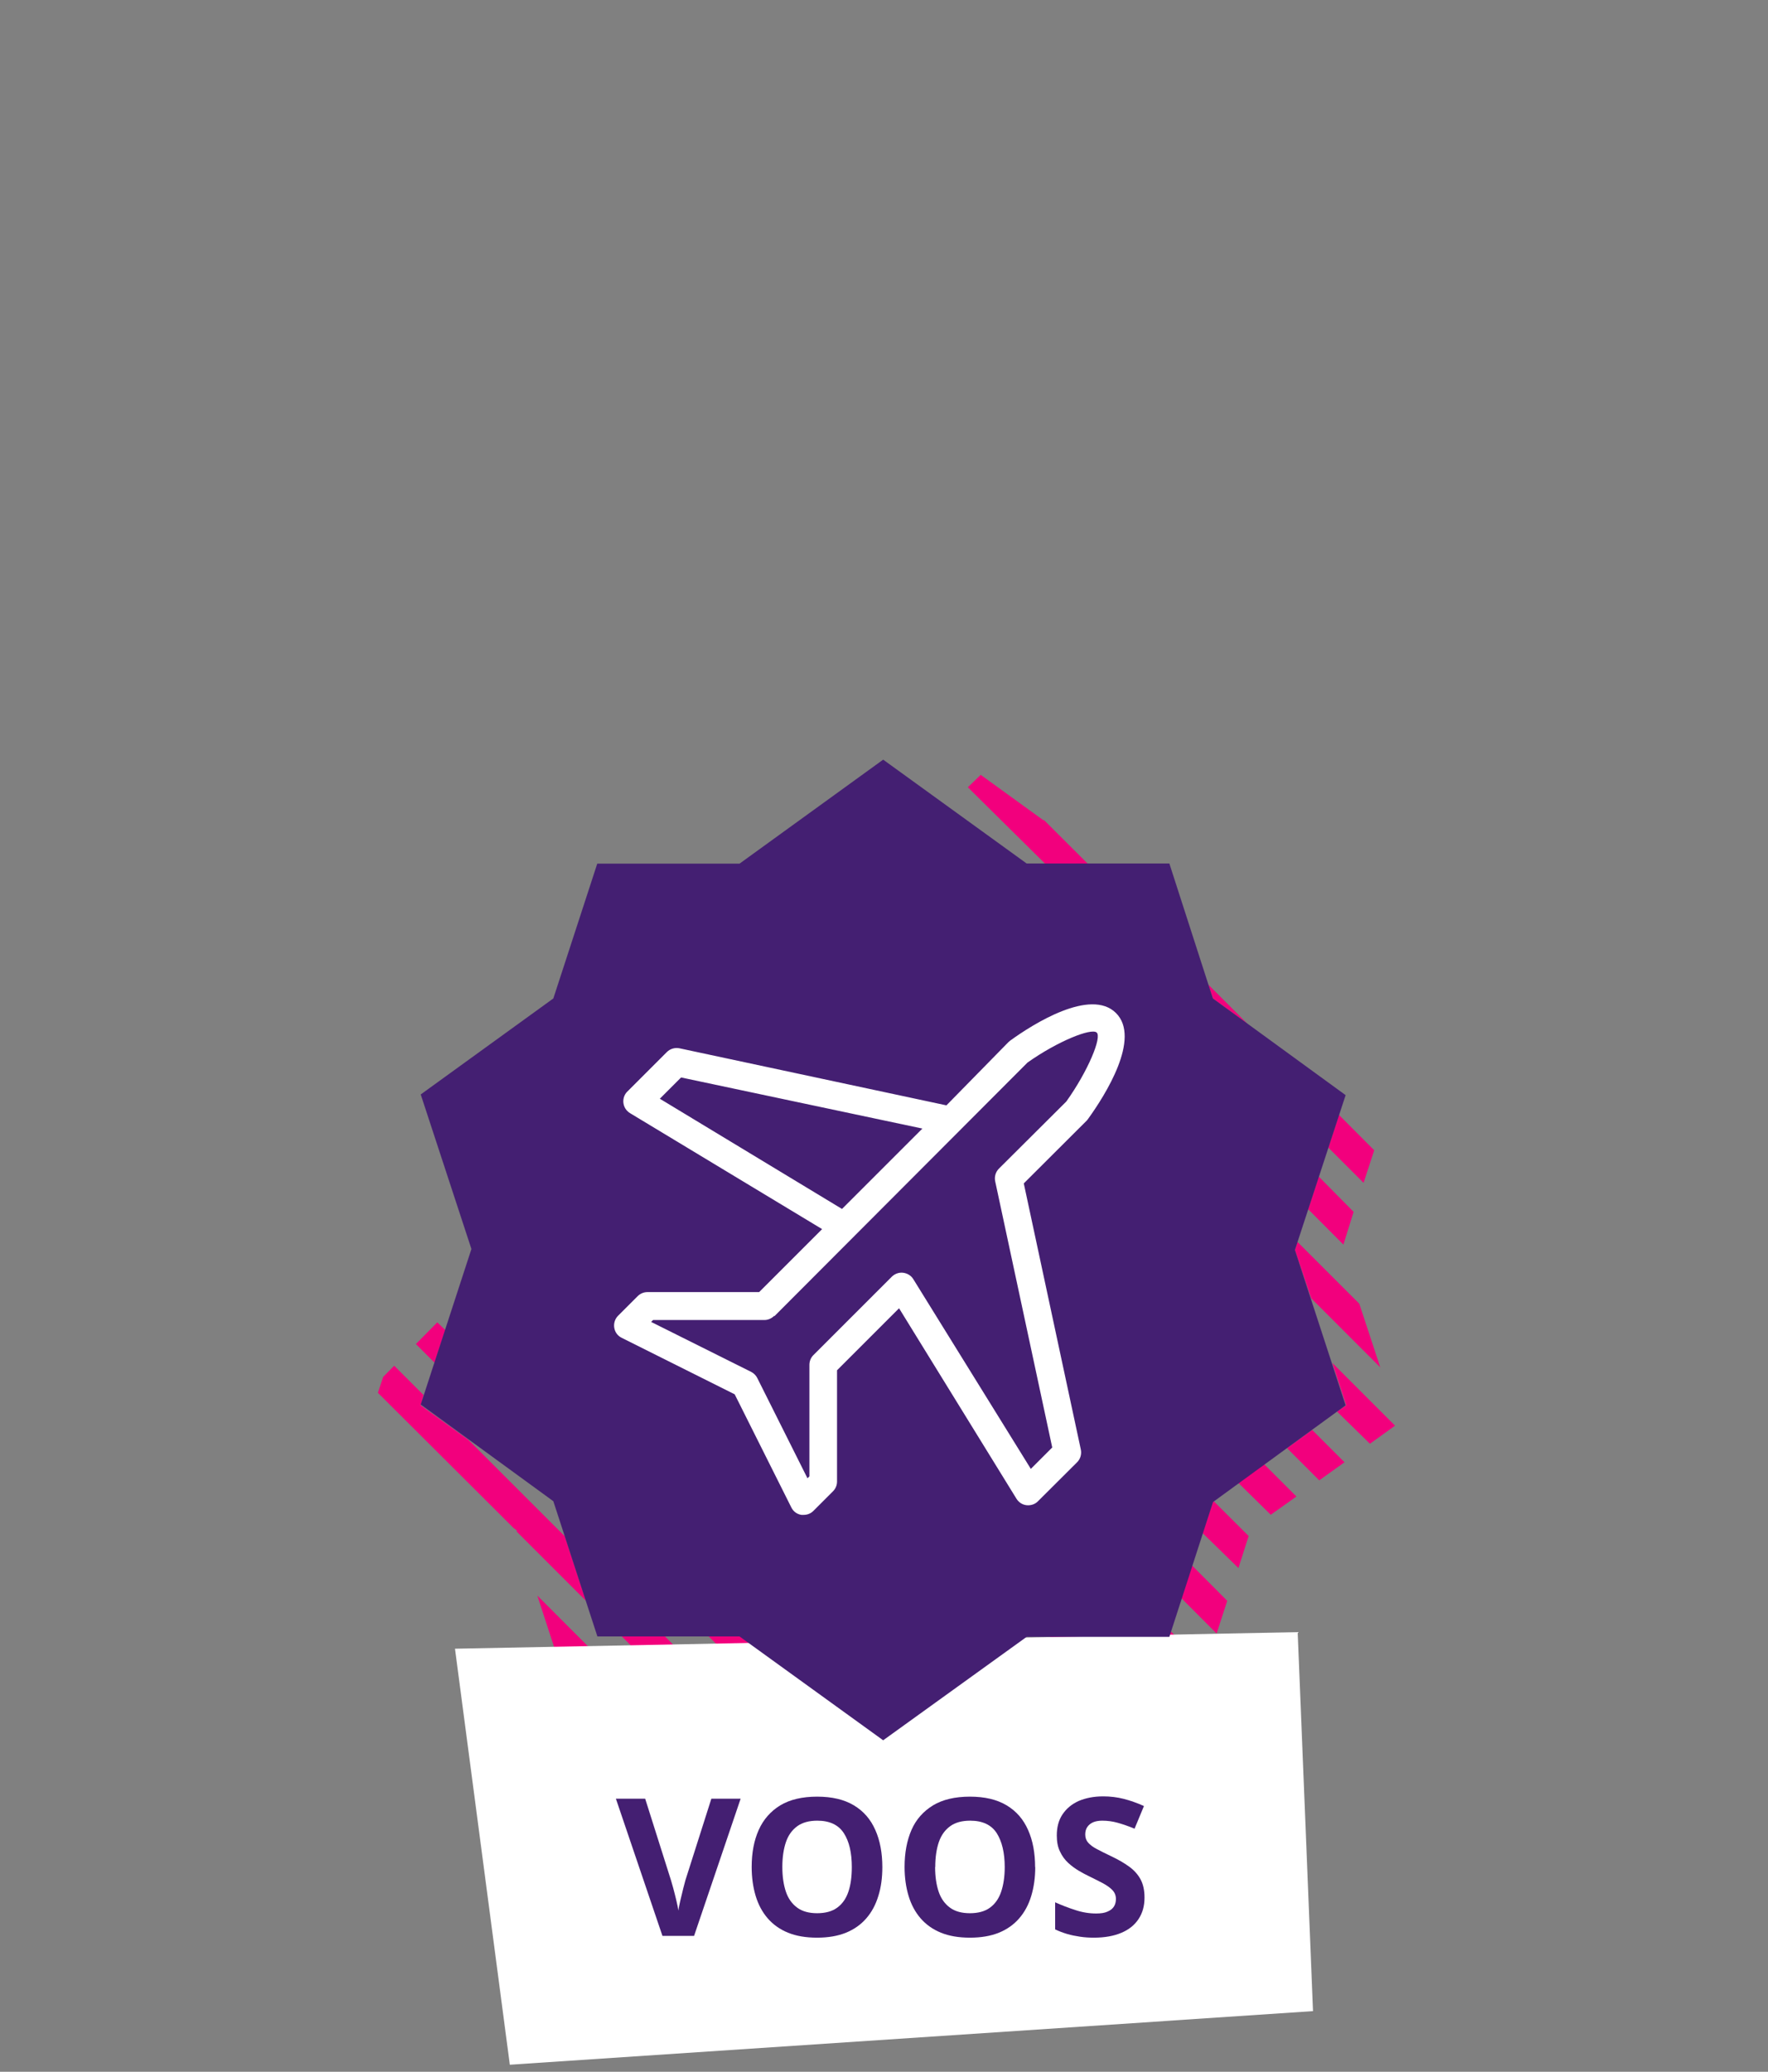 <?xml version="1.0" encoding="UTF-8"?>
<svg id="Layer_1" data-name="Layer 1" xmlns="http://www.w3.org/2000/svg" viewBox="0 0 128 150">
  <rect x="0" y="0" width="128" height="150" fill="#808080" stroke="none"/>
  <defs>
    <style>
      .cls-1, .cls-2 {
        fill: #441f72;
      }

      .cls-1, .cls-3 {
        fill-rule: evenodd;
      }

      .cls-4 {
        fill: #fff;
      }

      .cls-3 {
        fill: #f2007d;
      }
    </style>
  </defs>
  <path class="cls-3" d="M93.75,90.5l.19-.58,4.47,4.47,1.52,4.61-5-5-1.18-3.5ZM96.17,83.09l.77-2.37,2.55,2.56-.77,2.36s-2.55-2.55-2.55-2.55ZM87.81,72.29l-.33-1,2.84,2.84s-2.51-1.84-2.51-1.84ZM75.66,62.53l-5.59-5.53.93-.9,4.53,3.28h.06l3.18,3.17s-3.11-.02-3.11-.02ZM97.26,90.11l-2.55-2.56.77-2.36,2.52,2.55s-.74,2.37-.74,2.37ZM68.66,58.41h0l.21.21-.21-.21ZM32.23,96.29l-.77,2.37-1.35-1.35,1.55-1.57s.57.55.57.55ZM30.46,101.75l3.43,2.48,7,7,1.52,4.66-5-5v-.09l-.23-.17-9.82-9.79.38-1.15.8-.81,2.12,2.12-.2.75h0ZM41.87,121.63l-1.45-1.45-1.52-4.66,6.1,6.11s-3.13,0-3.13,0ZM48.12,118.46l3.17,3.17h-3.14l-3.15-3.17h3.12ZM53.54,118.46l3.12,2.22,8.48,8.49-1.2.84-4.09-3-8.6-8.59s2.29.04,2.29.04ZM66.2,124.34l2.34,2.34-1.82,1.32-2.34-2.34,1.82-1.32ZM69.86,121.69l2.34,2.31-1.82,1.32-2.38-2.32,1.86-1.31ZM73.5,119.06l2.58,2.57h-.57l-1.51,1.08-2.36-2.34s1.86-1.31,1.86-1.31ZM79.18,118.46l3.18,3.17h-3.14l-3.22-3.17h3.18ZM84.63,118.46l.12-.36,2.55,2.56-.32,1h-1.84l-3.14-3.2s2.63,0,2.63,0ZM86.3,113.34l2.55,2.56-.77,2.37-2.55-2.56.77-2.37ZM87.82,108.7h.06l2.52,2.51-.74,2.32-2.59-2.53.75-2.3ZM91.52,106.01l2.34,2.34-1.86,1.32-2.38-2.34,1.9-1.32ZM95,103.53l2.34,2.34-1.83,1.31-2.33-2.33s1.82-1.32,1.82-1.32ZM97.46,101.75l-1-3.07,4.54,4.54-1.82,1.31-2.38-2.33s.66-.45.66-.45Z"/>
  <polygon class="cls-4" points="95.06 145.61 36.91 149.49 32.94 119.37 93.95 118.17 95.06 145.61"/>
  <path class="cls-1" d="M87.81,72.29l9.61,7-3.67,11.21,3.67,11.25-9.6,7-3.16,9.76h-10.33l-10.39,7.49-10.4-7.52h-10.29l-3.19-9.79-9.6-7,3.67-11.26-3.67-11.19,9.6-6.95,3.18-9.76h10.3l10.4-7.53,10.39,7.52h10.33l3.15,9.77Z"/>
  <g id="b">
    <path class="cls-4" d="M46.87,93.55c-.27,0-.52.11-.71.3l-1.41,1.41c-.23.23-.33.55-.28.87.05.32.25.59.54.73l8.18,4.09,4.1,8.19c.14.29.41.49.73.54h.16c.27,0,.52-.1.71-.29l1.41-1.41c.19-.19.3-.44.3-.71v-8.06l4.49-4.49,8.5,13.79c.16.26.43.44.74.47.3.03.61-.07.82-.29l2.83-2.82c.24-.24.34-.59.27-.92l-4.13-19.27,4.57-4.56s.07-.08.1-.13c1.22-1.69,3.84-5.83,2-7.65s-6,.8-7.65,2l-.13.11-4.49,4.58-19.32-4.13c-.33-.07-.68.03-.92.27l-2.83,2.83c-.41.37-.43,1.01-.06,1.41.07.08.16.15.25.2l13.88,8.38-4.56,4.56h-8.09,0ZM47.77,79.55l1.54-1.54,17.47,3.7-5.82,5.82s-13.19-7.98-13.19-7.98ZM56.06,95.3l18.33-18.37c2.21-1.56,4.59-2.5,5-2.18s-.62,2.8-2.19,5l-4.88,4.86c-.24.24-.34.59-.27.92l4.13,19.27-1.55,1.55-8.51-13.74c-.16-.26-.43-.42-.73-.46s-.6.07-.82.28l-5.68,5.68c-.19.19-.29.44-.29.71v8.07l-.14.14-3.63-7.25c-.09-.19-.25-.35-.44-.45l-7.25-3.62.14-.14h8.07c.27,0,.52-.12.71-.31v.04h0Z"/>
  </g>
  <g>
    <path class="cls-2" d="M53.62,130.23l-3.37,9.93h-2.29l-3.37-9.93h2.12l1.87,5.91c.03.1.08.29.16.56.07.27.15.56.22.87.07.31.13.56.15.76.03-.2.08-.45.15-.75.07-.3.14-.59.21-.87.07-.27.12-.46.15-.57l1.88-5.91h2.12Z"/>
    <path class="cls-2" d="M63.88,135.18c0,.76-.09,1.46-.29,2.09-.19.63-.48,1.17-.87,1.62-.39.45-.88.8-1.47,1.04-.59.24-1.29.36-2.1.36s-1.51-.12-2.1-.36c-.59-.24-1.08-.59-1.47-1.04-.39-.45-.68-.99-.87-1.62-.19-.63-.29-1.33-.29-2.1,0-1.03.17-1.92.51-2.68.34-.76.86-1.35,1.56-1.78.7-.42,1.59-.63,2.67-.63s1.96.21,2.66.63,1.21,1.01,1.55,1.78c.34.76.51,1.66.51,2.7ZM56.64,135.18c0,.69.09,1.29.26,1.79s.45.88.82,1.15.85.4,1.44.4,1.08-.13,1.45-.4c.37-.27.64-.65.81-1.15.17-.5.25-1.1.25-1.79,0-1.04-.19-1.86-.58-2.46-.39-.6-1.03-.9-1.92-.9-.59,0-1.08.13-1.45.4-.37.27-.65.65-.82,1.15s-.26,1.1-.26,1.8Z"/>
    <path class="cls-2" d="M74.95,135.18c0,.76-.1,1.46-.29,2.09-.19.63-.48,1.17-.87,1.62-.39.45-.88.8-1.47,1.04s-1.29.36-2.1.36-1.51-.12-2.1-.36-1.08-.59-1.47-1.04-.68-.99-.87-1.62c-.19-.63-.29-1.33-.29-2.1,0-1.03.17-1.92.5-2.68s.86-1.35,1.56-1.78c.7-.42,1.59-.63,2.67-.63s1.96.21,2.66.63,1.21,1.01,1.55,1.78c.34.76.51,1.66.51,2.7ZM67.7,135.18c0,.69.09,1.29.26,1.79.17.5.45.88.82,1.15s.85.4,1.44.4,1.08-.13,1.45-.4.64-.65.81-1.15c.17-.5.26-1.1.26-1.79,0-1.04-.2-1.86-.58-2.46-.39-.6-1.03-.9-1.92-.9-.59,0-1.08.13-1.45.4-.37.27-.65.65-.82,1.15-.17.5-.26,1.1-.26,1.8Z"/>
    <path class="cls-2" d="M82.86,137.4c0,.59-.14,1.1-.43,1.54s-.7.77-1.25,1c-.54.23-1.21.35-1.98.35-.35,0-.68-.02-1.01-.07-.33-.05-.64-.11-.94-.2-.3-.09-.59-.2-.86-.33v-1.96c.47.21.96.4,1.46.56.51.17,1.01.25,1.51.25.34,0,.62-.04.83-.14.21-.09.36-.21.46-.37.1-.16.14-.34.14-.54,0-.25-.08-.46-.25-.64s-.4-.34-.69-.5c-.29-.15-.62-.32-.99-.5-.23-.11-.48-.24-.75-.4-.27-.16-.53-.35-.77-.57s-.45-.5-.6-.83c-.16-.32-.23-.71-.23-1.16,0-.59.13-1.1.41-1.52s.66-.74,1.16-.97c.51-.22,1.1-.34,1.79-.34.52,0,1.01.06,1.48.18s.96.29,1.47.52l-.68,1.64c-.46-.19-.87-.33-1.23-.43s-.73-.15-1.11-.15c-.26,0-.49.04-.67.12s-.32.2-.42.35c-.1.15-.14.33-.14.53,0,.24.07.43.21.59.14.16.35.32.62.46.28.15.62.32,1.04.52.51.24.94.49,1.3.75.36.26.64.57.83.92.19.35.29.79.29,1.31Z"/>
  </g>
</svg>